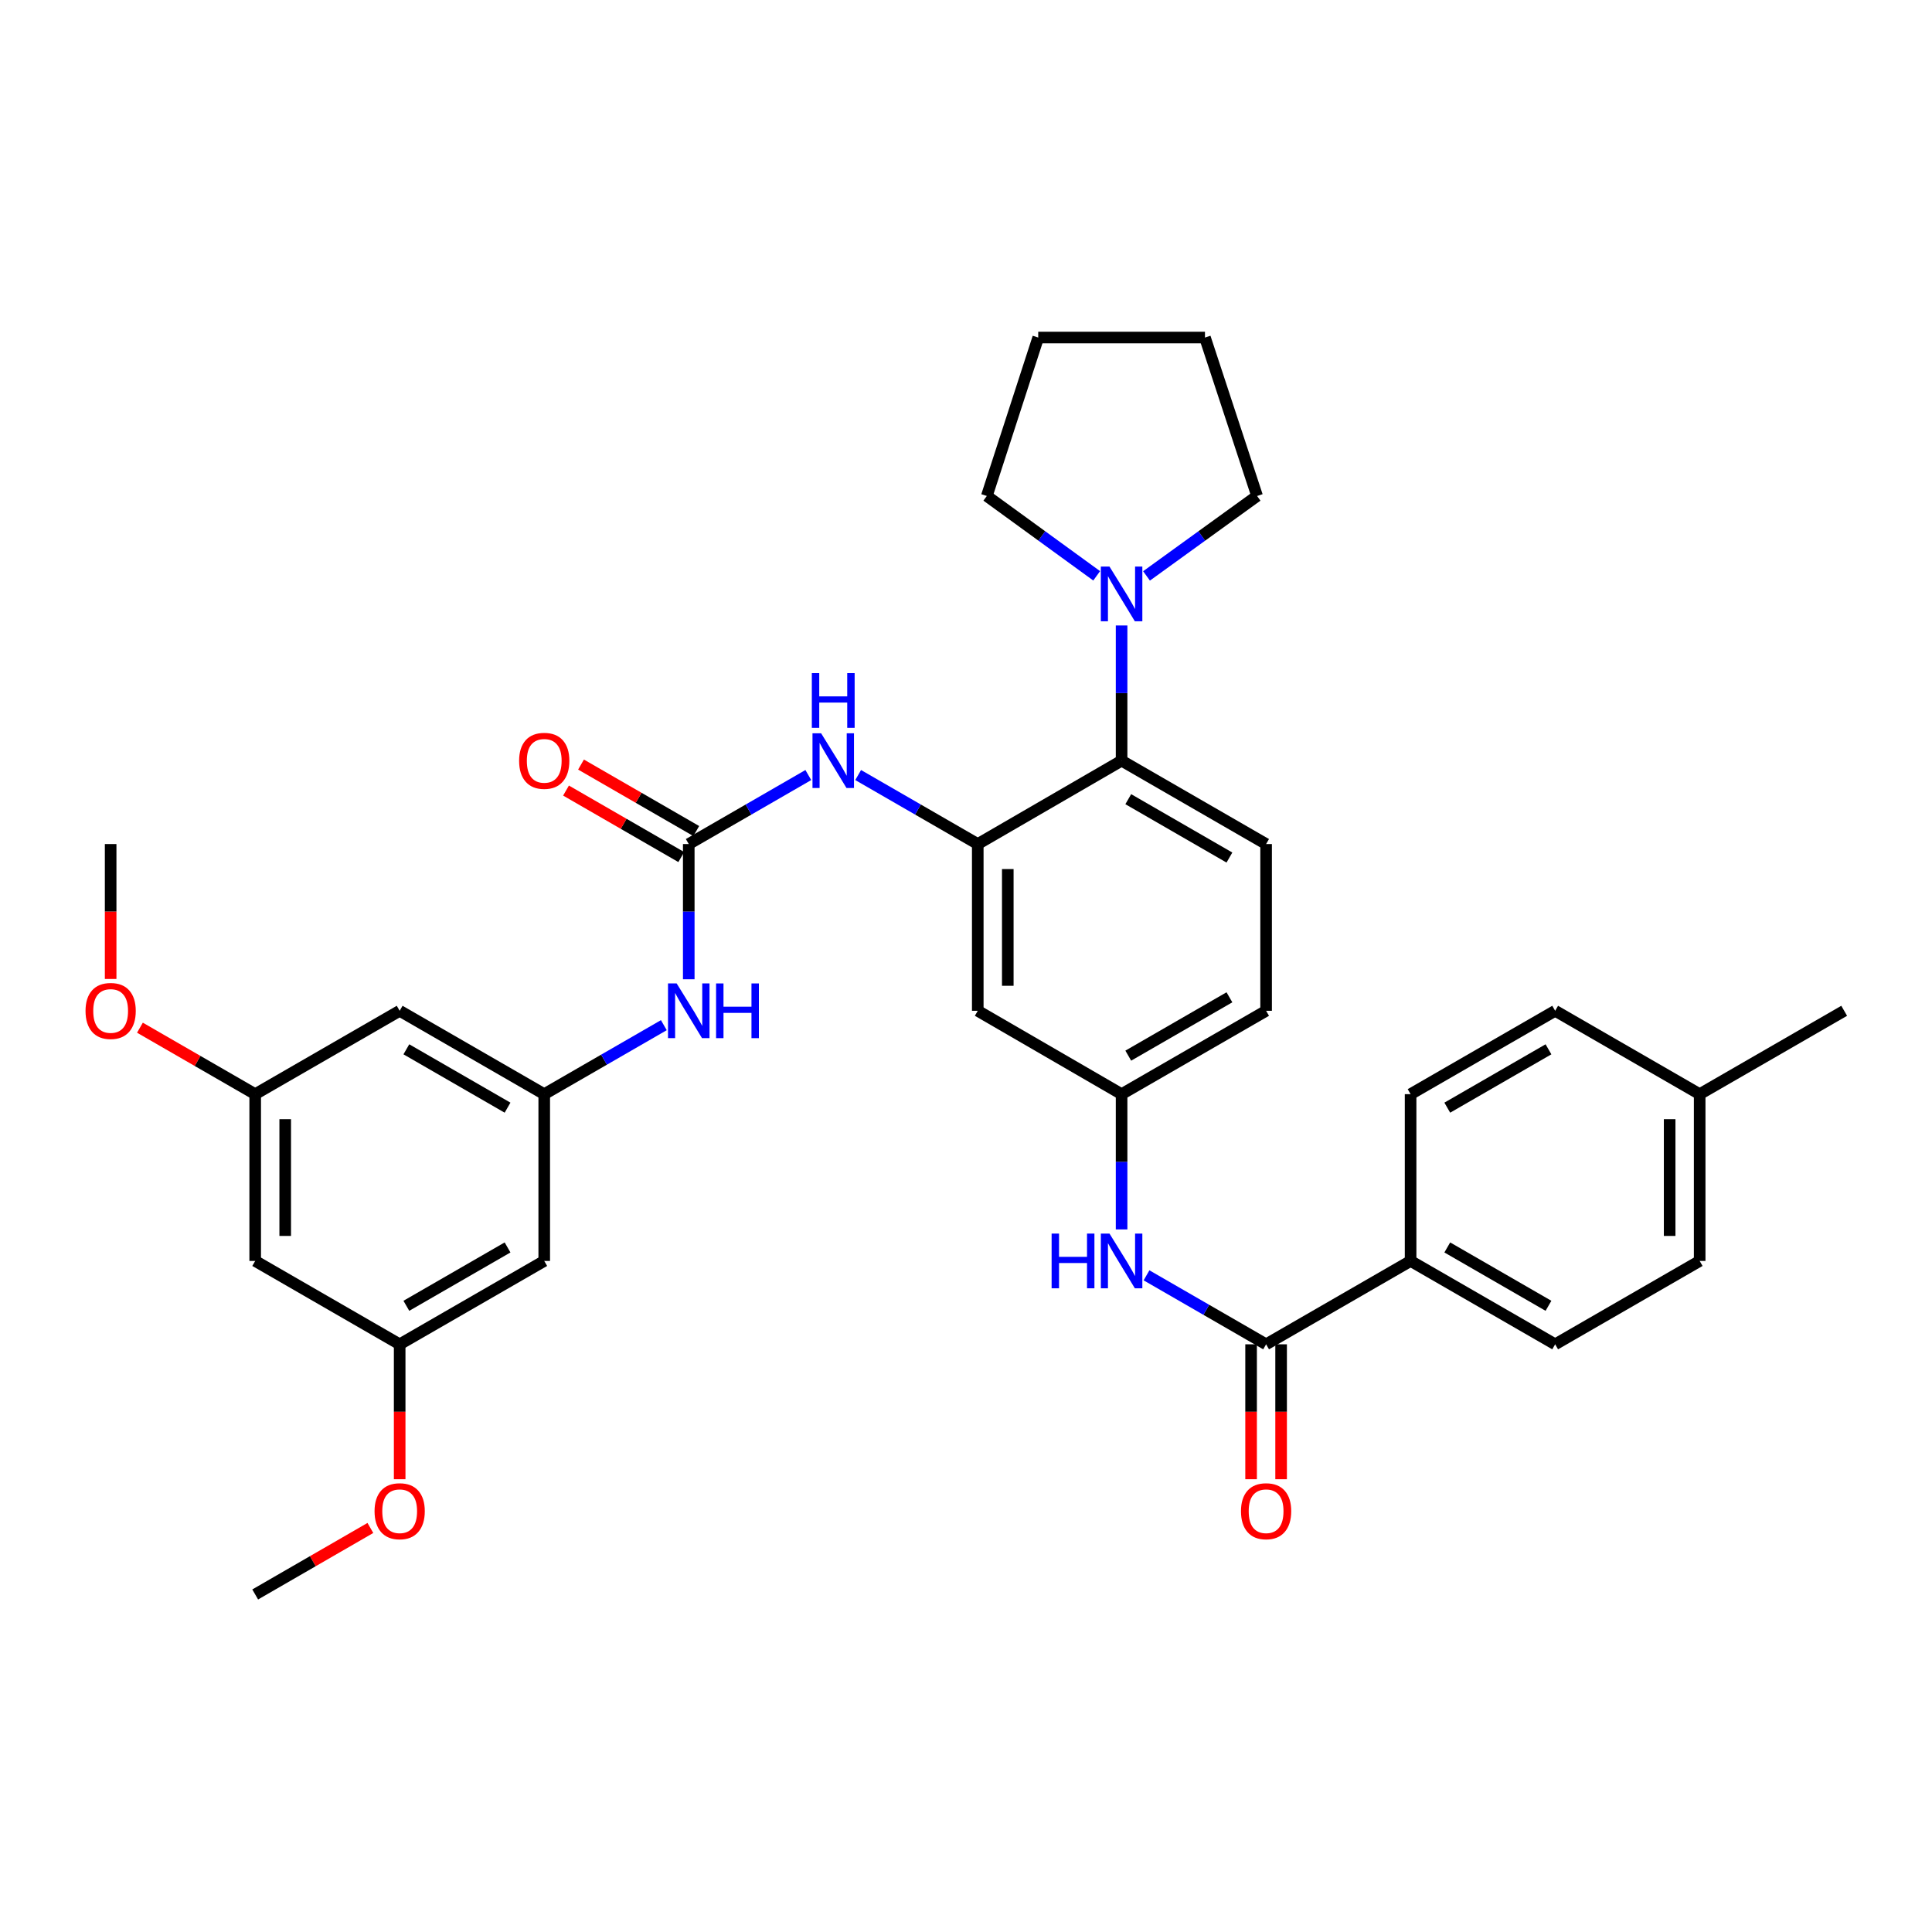 <?xml version='1.0' encoding='iso-8859-1'?>
<svg version='1.1' baseProfile='full'
              xmlns='http://www.w3.org/2000/svg'
                      xmlns:rdkit='http://www.rdkit.org/xml'
                      xmlns:xlink='http://www.w3.org/1999/xlink'
                  xml:space='preserve'
width='1000px' height='1000px' viewBox='0 0 1000 1000'>
<!-- END OF HEADER -->
<rect style='opacity:1.0;fill:#FFFFFF;stroke:none' width='1000' height='1000' x='0' y='0'> </rect>
<path class='bond-2' d='M 506.089,436.881 L 580.534,393.719' style='fill:none;fill-rule:evenodd;stroke:#000000;stroke-width:6px;stroke-linecap:butt;stroke-linejoin:miter;stroke-opacity:1' />
<path class='bond-3' d='M 506.089,436.881 L 475.135,419.021' style='fill:none;fill-rule:evenodd;stroke:#000000;stroke-width:6px;stroke-linecap:butt;stroke-linejoin:miter;stroke-opacity:1' />
<path class='bond-3' d='M 475.135,419.021 L 444.181,401.162' style='fill:none;fill-rule:evenodd;stroke:#0000FF;stroke-width:6px;stroke-linecap:butt;stroke-linejoin:miter;stroke-opacity:1' />
<path class='bond-7' d='M 506.089,436.881 L 506.089,523.186' style='fill:none;fill-rule:evenodd;stroke:#000000;stroke-width:6px;stroke-linecap:butt;stroke-linejoin:miter;stroke-opacity:1' />
<path class='bond-7' d='M 521.628,449.827 L 521.628,510.24' style='fill:none;fill-rule:evenodd;stroke:#000000;stroke-width:6px;stroke-linecap:butt;stroke-linejoin:miter;stroke-opacity:1' />
<path class='bond-0' d='M 356.5,436.881 L 387.442,419.022' style='fill:none;fill-rule:evenodd;stroke:#000000;stroke-width:6px;stroke-linecap:butt;stroke-linejoin:miter;stroke-opacity:1' />
<path class='bond-0' d='M 387.442,419.022 L 418.383,401.164' style='fill:none;fill-rule:evenodd;stroke:#0000FF;stroke-width:6px;stroke-linecap:butt;stroke-linejoin:miter;stroke-opacity:1' />
<path class='bond-8' d='M 356.5,436.881 L 356.5,471.875' style='fill:none;fill-rule:evenodd;stroke:#000000;stroke-width:6px;stroke-linecap:butt;stroke-linejoin:miter;stroke-opacity:1' />
<path class='bond-8' d='M 356.5,471.875 L 356.5,506.869' style='fill:none;fill-rule:evenodd;stroke:#0000FF;stroke-width:6px;stroke-linecap:butt;stroke-linejoin:miter;stroke-opacity:1' />
<path class='bond-14' d='M 360.383,430.151 L 330.559,412.944' style='fill:none;fill-rule:evenodd;stroke:#000000;stroke-width:6px;stroke-linecap:butt;stroke-linejoin:miter;stroke-opacity:1' />
<path class='bond-14' d='M 330.559,412.944 L 300.735,395.736' style='fill:none;fill-rule:evenodd;stroke:#FF0000;stroke-width:6px;stroke-linecap:butt;stroke-linejoin:miter;stroke-opacity:1' />
<path class='bond-14' d='M 352.618,443.61 L 322.794,426.402' style='fill:none;fill-rule:evenodd;stroke:#000000;stroke-width:6px;stroke-linecap:butt;stroke-linejoin:miter;stroke-opacity:1' />
<path class='bond-14' d='M 322.794,426.402 L 292.97,409.195' style='fill:none;fill-rule:evenodd;stroke:#FF0000;stroke-width:6px;stroke-linecap:butt;stroke-linejoin:miter;stroke-opacity:1' />
<path class='bond-1' d='M 655.333,695.815 L 624.383,677.959' style='fill:none;fill-rule:evenodd;stroke:#000000;stroke-width:6px;stroke-linecap:butt;stroke-linejoin:miter;stroke-opacity:1' />
<path class='bond-1' d='M 624.383,677.959 L 593.433,660.104' style='fill:none;fill-rule:evenodd;stroke:#0000FF;stroke-width:6px;stroke-linecap:butt;stroke-linejoin:miter;stroke-opacity:1' />
<path class='bond-9' d='M 655.333,695.815 L 730.123,652.662' style='fill:none;fill-rule:evenodd;stroke:#000000;stroke-width:6px;stroke-linecap:butt;stroke-linejoin:miter;stroke-opacity:1' />
<path class='bond-15' d='M 647.564,695.815 L 647.564,730.729' style='fill:none;fill-rule:evenodd;stroke:#000000;stroke-width:6px;stroke-linecap:butt;stroke-linejoin:miter;stroke-opacity:1' />
<path class='bond-15' d='M 647.564,730.729 L 647.564,765.643' style='fill:none;fill-rule:evenodd;stroke:#FF0000;stroke-width:6px;stroke-linecap:butt;stroke-linejoin:miter;stroke-opacity:1' />
<path class='bond-15' d='M 663.102,695.815 L 663.102,730.729' style='fill:none;fill-rule:evenodd;stroke:#000000;stroke-width:6px;stroke-linecap:butt;stroke-linejoin:miter;stroke-opacity:1' />
<path class='bond-15' d='M 663.102,730.729 L 663.102,765.643' style='fill:none;fill-rule:evenodd;stroke:#FF0000;stroke-width:6px;stroke-linecap:butt;stroke-linejoin:miter;stroke-opacity:1' />
<path class='bond-4' d='M 580.534,393.719 L 580.534,358.729' style='fill:none;fill-rule:evenodd;stroke:#000000;stroke-width:6px;stroke-linecap:butt;stroke-linejoin:miter;stroke-opacity:1' />
<path class='bond-4' d='M 580.534,358.729 L 580.534,323.74' style='fill:none;fill-rule:evenodd;stroke:#0000FF;stroke-width:6px;stroke-linecap:butt;stroke-linejoin:miter;stroke-opacity:1' />
<path class='bond-10' d='M 580.534,393.719 L 655.333,436.881' style='fill:none;fill-rule:evenodd;stroke:#000000;stroke-width:6px;stroke-linecap:butt;stroke-linejoin:miter;stroke-opacity:1' />
<path class='bond-10' d='M 583.988,413.652 L 636.347,443.865' style='fill:none;fill-rule:evenodd;stroke:#000000;stroke-width:6px;stroke-linecap:butt;stroke-linejoin:miter;stroke-opacity:1' />
<path class='bond-27' d='M 593.438,298.092 L 622.05,277.404' style='fill:none;fill-rule:evenodd;stroke:#0000FF;stroke-width:6px;stroke-linecap:butt;stroke-linejoin:miter;stroke-opacity:1' />
<path class='bond-27' d='M 622.05,277.404 L 650.663,256.716' style='fill:none;fill-rule:evenodd;stroke:#000000;stroke-width:6px;stroke-linecap:butt;stroke-linejoin:miter;stroke-opacity:1' />
<path class='bond-28' d='M 567.638,298.048 L 539.207,277.382' style='fill:none;fill-rule:evenodd;stroke:#0000FF;stroke-width:6px;stroke-linecap:butt;stroke-linejoin:miter;stroke-opacity:1' />
<path class='bond-28' d='M 539.207,277.382 L 510.777,256.716' style='fill:none;fill-rule:evenodd;stroke:#000000;stroke-width:6px;stroke-linecap:butt;stroke-linejoin:miter;stroke-opacity:1' />
<path class='bond-5' d='M 580.534,636.344 L 580.534,601.342' style='fill:none;fill-rule:evenodd;stroke:#0000FF;stroke-width:6px;stroke-linecap:butt;stroke-linejoin:miter;stroke-opacity:1' />
<path class='bond-5' d='M 580.534,601.342 L 580.534,566.339' style='fill:none;fill-rule:evenodd;stroke:#000000;stroke-width:6px;stroke-linecap:butt;stroke-linejoin:miter;stroke-opacity:1' />
<path class='bond-6' d='M 281.693,566.339 L 312.647,548.483' style='fill:none;fill-rule:evenodd;stroke:#000000;stroke-width:6px;stroke-linecap:butt;stroke-linejoin:miter;stroke-opacity:1' />
<path class='bond-6' d='M 312.647,548.483 L 343.601,530.627' style='fill:none;fill-rule:evenodd;stroke:#0000FF;stroke-width:6px;stroke-linecap:butt;stroke-linejoin:miter;stroke-opacity:1' />
<path class='bond-12' d='M 281.693,566.339 L 206.868,523.186' style='fill:none;fill-rule:evenodd;stroke:#000000;stroke-width:6px;stroke-linecap:butt;stroke-linejoin:miter;stroke-opacity:1' />
<path class='bond-12' d='M 262.707,573.326 L 210.329,543.119' style='fill:none;fill-rule:evenodd;stroke:#000000;stroke-width:6px;stroke-linecap:butt;stroke-linejoin:miter;stroke-opacity:1' />
<path class='bond-13' d='M 281.693,566.339 L 281.693,652.662' style='fill:none;fill-rule:evenodd;stroke:#000000;stroke-width:6px;stroke-linecap:butt;stroke-linejoin:miter;stroke-opacity:1' />
<path class='bond-11' d='M 506.089,523.186 L 580.534,566.339' style='fill:none;fill-rule:evenodd;stroke:#000000;stroke-width:6px;stroke-linecap:butt;stroke-linejoin:miter;stroke-opacity:1' />
<path class='bond-19' d='M 730.123,652.662 L 804.948,695.815' style='fill:none;fill-rule:evenodd;stroke:#000000;stroke-width:6px;stroke-linecap:butt;stroke-linejoin:miter;stroke-opacity:1' />
<path class='bond-19' d='M 749.11,645.675 L 801.487,675.882' style='fill:none;fill-rule:evenodd;stroke:#000000;stroke-width:6px;stroke-linecap:butt;stroke-linejoin:miter;stroke-opacity:1' />
<path class='bond-20' d='M 730.123,652.662 L 730.123,566.339' style='fill:none;fill-rule:evenodd;stroke:#000000;stroke-width:6px;stroke-linecap:butt;stroke-linejoin:miter;stroke-opacity:1' />
<path class='bond-34' d='M 655.333,436.881 L 655.333,523.186' style='fill:none;fill-rule:evenodd;stroke:#000000;stroke-width:6px;stroke-linecap:butt;stroke-linejoin:miter;stroke-opacity:1' />
<path class='bond-21' d='M 580.534,566.339 L 655.333,523.186' style='fill:none;fill-rule:evenodd;stroke:#000000;stroke-width:6px;stroke-linecap:butt;stroke-linejoin:miter;stroke-opacity:1' />
<path class='bond-21' d='M 583.989,546.407 L 636.349,516.2' style='fill:none;fill-rule:evenodd;stroke:#000000;stroke-width:6px;stroke-linecap:butt;stroke-linejoin:miter;stroke-opacity:1' />
<path class='bond-16' d='M 206.868,523.186 L 132.087,566.339' style='fill:none;fill-rule:evenodd;stroke:#000000;stroke-width:6px;stroke-linecap:butt;stroke-linejoin:miter;stroke-opacity:1' />
<path class='bond-17' d='M 281.693,652.662 L 206.868,695.815' style='fill:none;fill-rule:evenodd;stroke:#000000;stroke-width:6px;stroke-linecap:butt;stroke-linejoin:miter;stroke-opacity:1' />
<path class='bond-17' d='M 262.707,645.675 L 210.329,675.882' style='fill:none;fill-rule:evenodd;stroke:#000000;stroke-width:6px;stroke-linecap:butt;stroke-linejoin:miter;stroke-opacity:1' />
<path class='bond-25' d='M 132.087,566.339 L 102.258,549.135' style='fill:none;fill-rule:evenodd;stroke:#000000;stroke-width:6px;stroke-linecap:butt;stroke-linejoin:miter;stroke-opacity:1' />
<path class='bond-25' d='M 102.258,549.135 L 72.43,531.93' style='fill:none;fill-rule:evenodd;stroke:#FF0000;stroke-width:6px;stroke-linecap:butt;stroke-linejoin:miter;stroke-opacity:1' />
<path class='bond-36' d='M 132.087,566.339 L 132.087,652.662' style='fill:none;fill-rule:evenodd;stroke:#000000;stroke-width:6px;stroke-linecap:butt;stroke-linejoin:miter;stroke-opacity:1' />
<path class='bond-36' d='M 147.625,579.288 L 147.625,639.714' style='fill:none;fill-rule:evenodd;stroke:#000000;stroke-width:6px;stroke-linecap:butt;stroke-linejoin:miter;stroke-opacity:1' />
<path class='bond-18' d='M 206.868,695.815 L 132.087,652.662' style='fill:none;fill-rule:evenodd;stroke:#000000;stroke-width:6px;stroke-linecap:butt;stroke-linejoin:miter;stroke-opacity:1' />
<path class='bond-26' d='M 206.868,695.815 L 206.868,730.729' style='fill:none;fill-rule:evenodd;stroke:#000000;stroke-width:6px;stroke-linecap:butt;stroke-linejoin:miter;stroke-opacity:1' />
<path class='bond-26' d='M 206.868,730.729 L 206.868,765.643' style='fill:none;fill-rule:evenodd;stroke:#FF0000;stroke-width:6px;stroke-linecap:butt;stroke-linejoin:miter;stroke-opacity:1' />
<path class='bond-23' d='M 804.948,695.815 L 879.747,652.662' style='fill:none;fill-rule:evenodd;stroke:#000000;stroke-width:6px;stroke-linecap:butt;stroke-linejoin:miter;stroke-opacity:1' />
<path class='bond-22' d='M 730.123,566.339 L 804.948,523.186' style='fill:none;fill-rule:evenodd;stroke:#000000;stroke-width:6px;stroke-linecap:butt;stroke-linejoin:miter;stroke-opacity:1' />
<path class='bond-22' d='M 749.11,573.326 L 801.487,543.119' style='fill:none;fill-rule:evenodd;stroke:#000000;stroke-width:6px;stroke-linecap:butt;stroke-linejoin:miter;stroke-opacity:1' />
<path class='bond-24' d='M 804.948,523.186 L 879.747,566.339' style='fill:none;fill-rule:evenodd;stroke:#000000;stroke-width:6px;stroke-linecap:butt;stroke-linejoin:miter;stroke-opacity:1' />
<path class='bond-37' d='M 879.747,652.662 L 879.747,566.339' style='fill:none;fill-rule:evenodd;stroke:#000000;stroke-width:6px;stroke-linecap:butt;stroke-linejoin:miter;stroke-opacity:1' />
<path class='bond-37' d='M 864.209,639.714 L 864.209,579.288' style='fill:none;fill-rule:evenodd;stroke:#000000;stroke-width:6px;stroke-linecap:butt;stroke-linejoin:miter;stroke-opacity:1' />
<path class='bond-29' d='M 879.747,566.339 L 954.545,523.186' style='fill:none;fill-rule:evenodd;stroke:#000000;stroke-width:6px;stroke-linecap:butt;stroke-linejoin:miter;stroke-opacity:1' />
<path class='bond-30' d='M 57.271,506.709 L 57.271,471.795' style='fill:none;fill-rule:evenodd;stroke:#FF0000;stroke-width:6px;stroke-linecap:butt;stroke-linejoin:miter;stroke-opacity:1' />
<path class='bond-30' d='M 57.271,471.795 L 57.271,436.881' style='fill:none;fill-rule:evenodd;stroke:#000000;stroke-width:6px;stroke-linecap:butt;stroke-linejoin:miter;stroke-opacity:1' />
<path class='bond-31' d='M 191.71,790.871 L 161.898,808.081' style='fill:none;fill-rule:evenodd;stroke:#FF0000;stroke-width:6px;stroke-linecap:butt;stroke-linejoin:miter;stroke-opacity:1' />
<path class='bond-31' d='M 161.898,808.081 L 132.087,825.291' style='fill:none;fill-rule:evenodd;stroke:#000000;stroke-width:6px;stroke-linecap:butt;stroke-linejoin:miter;stroke-opacity:1' />
<path class='bond-33' d='M 650.663,256.716 L 623.687,174.709' style='fill:none;fill-rule:evenodd;stroke:#000000;stroke-width:6px;stroke-linecap:butt;stroke-linejoin:miter;stroke-opacity:1' />
<path class='bond-32' d='M 510.777,256.716 L 537.381,174.709' style='fill:none;fill-rule:evenodd;stroke:#000000;stroke-width:6px;stroke-linecap:butt;stroke-linejoin:miter;stroke-opacity:1' />
<path class='bond-35' d='M 537.381,174.709 L 623.687,174.709' style='fill:none;fill-rule:evenodd;stroke:#000000;stroke-width:6px;stroke-linecap:butt;stroke-linejoin:miter;stroke-opacity:1' />
<path  class='atom-4' d='M 425.022 379.559
L 434.302 394.559
Q 435.222 396.039, 436.702 398.719
Q 438.182 401.399, 438.262 401.559
L 438.262 379.559
L 442.022 379.559
L 442.022 407.879
L 438.142 407.879
L 428.182 391.479
Q 427.022 389.559, 425.782 387.359
Q 424.582 385.159, 424.222 384.479
L 424.222 407.879
L 420.542 407.879
L 420.542 379.559
L 425.022 379.559
' fill='#0000FF'/>
<path  class='atom-4' d='M 420.202 348.407
L 424.042 348.407
L 424.042 360.447
L 438.522 360.447
L 438.522 348.407
L 442.362 348.407
L 442.362 376.727
L 438.522 376.727
L 438.522 363.647
L 424.042 363.647
L 424.042 376.727
L 420.202 376.727
L 420.202 348.407
' fill='#0000FF'/>
<path  class='atom-5' d='M 574.274 293.262
L 583.554 308.262
Q 584.474 309.742, 585.954 312.422
Q 587.434 315.102, 587.514 315.262
L 587.514 293.262
L 591.274 293.262
L 591.274 321.582
L 587.394 321.582
L 577.434 305.182
Q 576.274 303.262, 575.034 301.062
Q 573.834 298.862, 573.474 298.182
L 573.474 321.582
L 569.794 321.582
L 569.794 293.262
L 574.274 293.262
' fill='#0000FF'/>
<path  class='atom-6' d='M 544.314 638.502
L 548.154 638.502
L 548.154 650.542
L 562.634 650.542
L 562.634 638.502
L 566.474 638.502
L 566.474 666.822
L 562.634 666.822
L 562.634 653.742
L 548.154 653.742
L 548.154 666.822
L 544.314 666.822
L 544.314 638.502
' fill='#0000FF'/>
<path  class='atom-6' d='M 574.274 638.502
L 583.554 653.502
Q 584.474 654.982, 585.954 657.662
Q 587.434 660.342, 587.514 660.502
L 587.514 638.502
L 591.274 638.502
L 591.274 666.822
L 587.394 666.822
L 577.434 650.422
Q 576.274 648.502, 575.034 646.302
Q 573.834 644.102, 573.474 643.422
L 573.474 666.822
L 569.794 666.822
L 569.794 638.502
L 574.274 638.502
' fill='#0000FF'/>
<path  class='atom-9' d='M 350.24 509.026
L 359.52 524.026
Q 360.44 525.506, 361.92 528.186
Q 363.4 530.866, 363.48 531.026
L 363.48 509.026
L 367.24 509.026
L 367.24 537.346
L 363.36 537.346
L 353.4 520.946
Q 352.24 519.026, 351 516.826
Q 349.8 514.626, 349.44 513.946
L 349.44 537.346
L 345.76 537.346
L 345.76 509.026
L 350.24 509.026
' fill='#0000FF'/>
<path  class='atom-9' d='M 370.64 509.026
L 374.48 509.026
L 374.48 521.066
L 388.96 521.066
L 388.96 509.026
L 392.8 509.026
L 392.8 537.346
L 388.96 537.346
L 388.96 524.266
L 374.48 524.266
L 374.48 537.346
L 370.64 537.346
L 370.64 509.026
' fill='#0000FF'/>
<path  class='atom-15' d='M 268.693 393.799
Q 268.693 386.999, 272.053 383.199
Q 275.413 379.399, 281.693 379.399
Q 287.973 379.399, 291.333 383.199
Q 294.693 386.999, 294.693 393.799
Q 294.693 400.679, 291.293 404.599
Q 287.893 408.479, 281.693 408.479
Q 275.453 408.479, 272.053 404.599
Q 268.693 400.719, 268.693 393.799
M 281.693 405.279
Q 286.013 405.279, 288.333 402.399
Q 290.693 399.479, 290.693 393.799
Q 290.693 388.239, 288.333 385.439
Q 286.013 382.599, 281.693 382.599
Q 277.373 382.599, 275.013 385.399
Q 272.693 388.199, 272.693 393.799
Q 272.693 399.519, 275.013 402.399
Q 277.373 405.279, 281.693 405.279
' fill='#FF0000'/>
<path  class='atom-16' d='M 642.333 782.2
Q 642.333 775.4, 645.693 771.6
Q 649.053 767.8, 655.333 767.8
Q 661.613 767.8, 664.973 771.6
Q 668.333 775.4, 668.333 782.2
Q 668.333 789.08, 664.933 793
Q 661.533 796.88, 655.333 796.88
Q 649.093 796.88, 645.693 793
Q 642.333 789.12, 642.333 782.2
M 655.333 793.68
Q 659.653 793.68, 661.973 790.8
Q 664.333 787.88, 664.333 782.2
Q 664.333 776.64, 661.973 773.84
Q 659.653 771, 655.333 771
Q 651.013 771, 648.653 773.8
Q 646.333 776.6, 646.333 782.2
Q 646.333 787.92, 648.653 790.8
Q 651.013 793.68, 655.333 793.68
' fill='#FF0000'/>
<path  class='atom-26' d='M 44.271 523.266
Q 44.271 516.466, 47.631 512.666
Q 50.991 508.866, 57.271 508.866
Q 63.551 508.866, 66.911 512.666
Q 70.271 516.466, 70.271 523.266
Q 70.271 530.146, 66.871 534.066
Q 63.471 537.946, 57.271 537.946
Q 51.031 537.946, 47.631 534.066
Q 44.271 530.186, 44.271 523.266
M 57.271 534.746
Q 61.591 534.746, 63.911 531.866
Q 66.271 528.946, 66.271 523.266
Q 66.271 517.706, 63.911 514.906
Q 61.591 512.066, 57.271 512.066
Q 52.951 512.066, 50.591 514.866
Q 48.271 517.666, 48.271 523.266
Q 48.271 528.986, 50.591 531.866
Q 52.951 534.746, 57.271 534.746
' fill='#FF0000'/>
<path  class='atom-27' d='M 193.868 782.2
Q 193.868 775.4, 197.228 771.6
Q 200.588 767.8, 206.868 767.8
Q 213.148 767.8, 216.508 771.6
Q 219.868 775.4, 219.868 782.2
Q 219.868 789.08, 216.468 793
Q 213.068 796.88, 206.868 796.88
Q 200.628 796.88, 197.228 793
Q 193.868 789.12, 193.868 782.2
M 206.868 793.68
Q 211.188 793.68, 213.508 790.8
Q 215.868 787.88, 215.868 782.2
Q 215.868 776.64, 213.508 773.84
Q 211.188 771, 206.868 771
Q 202.548 771, 200.188 773.8
Q 197.868 776.6, 197.868 782.2
Q 197.868 787.92, 200.188 790.8
Q 202.548 793.68, 206.868 793.68
' fill='#FF0000'/>
</svg>
